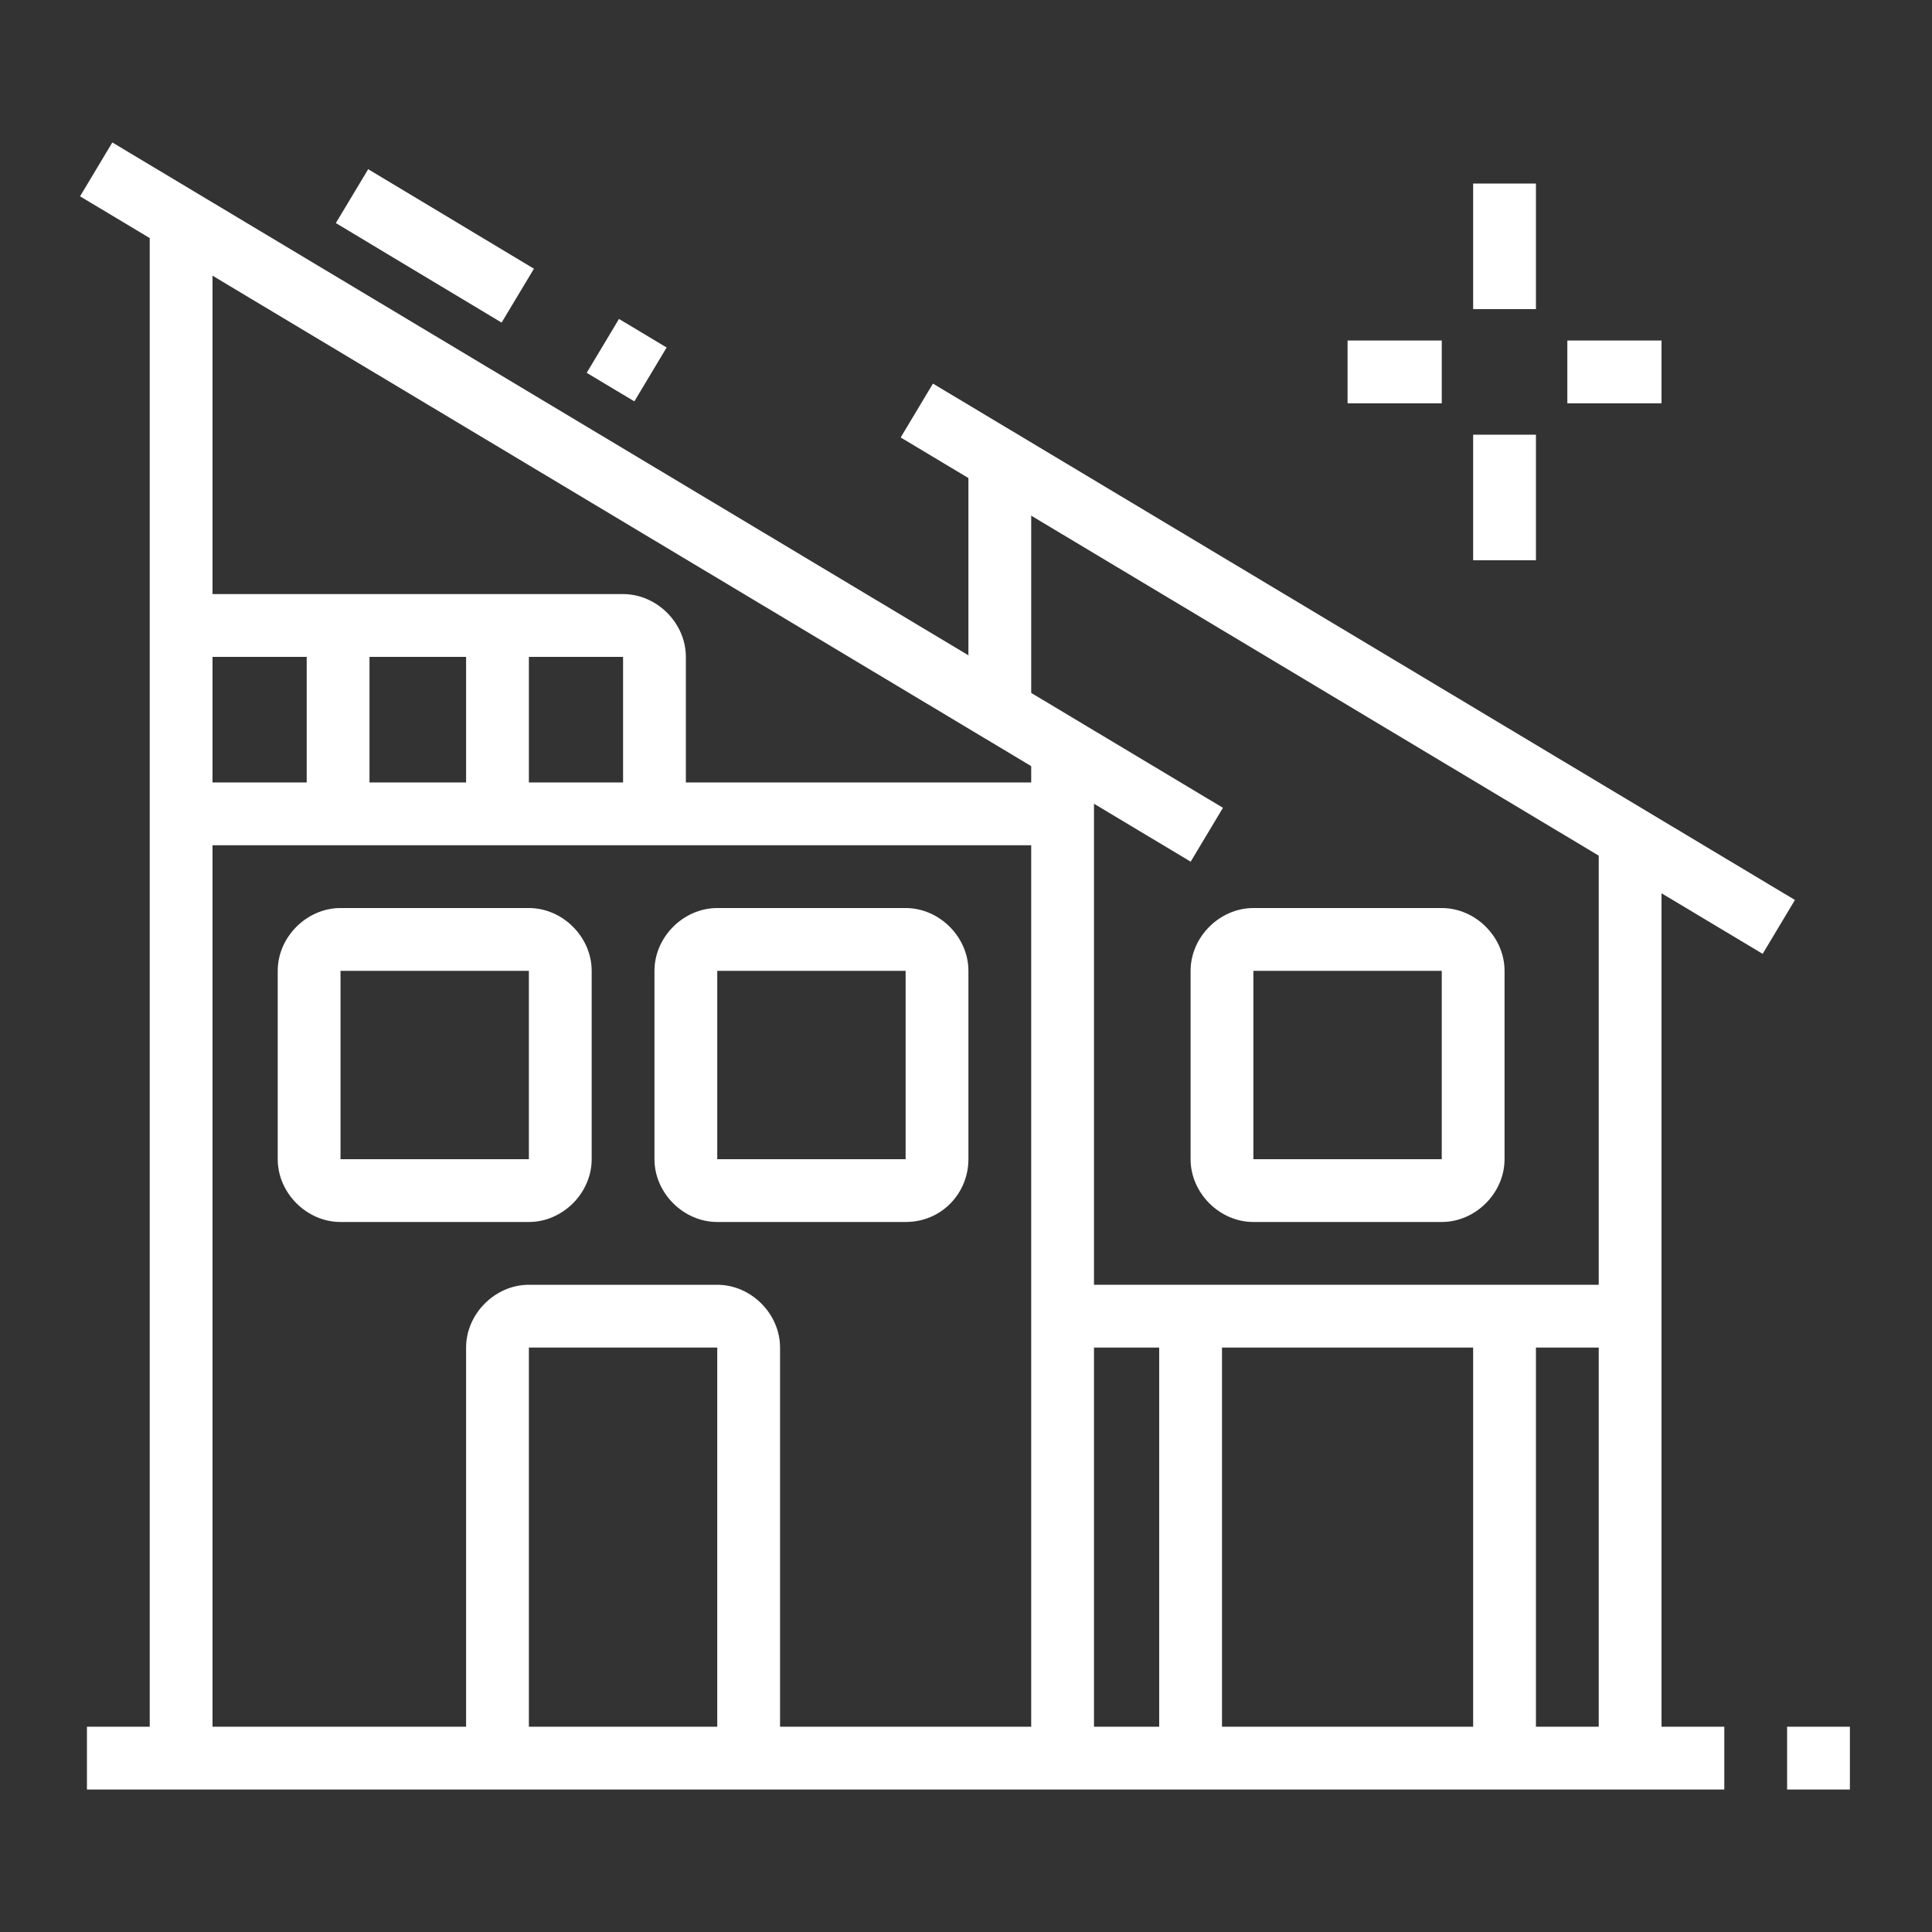 <?xml version="1.0" encoding="utf-8"?>
<!-- Generator: Adobe Illustrator 24.1.0, SVG Export Plug-In . SVG Version: 6.00 Build 0)  -->
<svg version="1.1" id="Layer_1" xmlns="http://www.w3.org/2000/svg" xmlns:xlink="http://www.w3.org/1999/xlink" x="0px" y="0px"
	 width="80px" height="80px" viewBox="0 0 80 80" style="enable-background:new 0 0 80 80;" xml:space="preserve">
<rect x="0" y="0" width="80" height="80" fill="#333333" stroke="none"/>
<style type="text/css">
	.st0{fill:#FFFFFF;}
	.st1{display:none;}
	.st2{display:inline;fill:#FFFFFF;}
</style>
<g>
	<g>
		<rect x="61" y="7.6" class="st0" width="2.6" height="5.2"/>
		<rect x="61" y="18" class="st0" width="2.6" height="5.2"/>
		<rect x="64.9" y="14.1" class="st0" width="3.9" height="2.6"/>
		<rect x="55.8" y="14.1" class="st0" width="3.9" height="2.6"/>
	</g>
	<rect x="42.7" y="31" class="st0" width="2.6" height="41.7"/>
	<rect x="6.2" y="9.1" class="st0" width="2.6" height="63.6"/>
	<rect x="3.6" y="71.5" class="st0" width="67.8" height="2.6"/>
	<rect x="74" y="71.5" class="st0" width="2.6" height="2.6"/>
	<path class="st0" d="M32.3,72.8h-2.6v-17h-7.8v17h-2.6v-17c0-1.4,1.2-2.6,2.6-2.6h7.8c1.4,0,2.6,1.2,2.6,2.6V72.8z"/>
	<path class="st0" d="M21.9,50.6h-7.8c-1.4,0-2.6-1.2-2.6-2.6v-7.8c0-1.4,1.2-2.6,2.6-2.6h7.8c1.4,0,2.6,1.2,2.6,2.6V48
		C24.5,49.4,23.3,50.6,21.9,50.6z M14.1,40.2L14.1,40.2V48h7.8v-7.8H14.1z"/>
	<path class="st0" d="M37.5,50.6h-7.8c-1.4,0-2.6-1.2-2.6-2.6v-7.8c0-1.4,1.2-2.6,2.6-2.6h7.8c1.4,0,2.6,1.2,2.6,2.6V48
		C40.1,49.4,39,50.6,37.5,50.6z M29.7,40.2L29.7,40.2V48h7.8v-7.8H29.7z"/>
	<path class="st0" d="M59.7,50.6h-7.8c-1.4,0-2.6-1.2-2.6-2.6v-7.8c0-1.4,1.2-2.6,2.6-2.6h7.8c1.4,0,2.6,1.2,2.6,2.6V48
		C62.3,49.4,61.1,50.6,59.7,50.6z M51.9,40.2L51.9,40.2V48h7.8v-7.8H51.9z"/>
	<rect x="25.7" y="-6" transform="matrix(0.514 -0.858 0.858 0.514 -4.747 33.264)" class="st0" width="2.6" height="53.6"/>
	<rect x="24.7" y="13.8" transform="matrix(0.514 -0.858 0.858 0.514 -0.242 29.537)" class="st0" width="2.6" height="2.3"/>
	
		<rect x="16.7" y="6.2" transform="matrix(0.515 -0.858 0.858 0.515 -1.363629e-02 20.373)" class="st0" width="2.6" height="8"/>
	<rect x="54.5" y="6.9" transform="matrix(0.514 -0.858 0.858 0.514 3.362 61.329)" class="st0" width="2.6" height="41.6"/>
	<rect x="7.5" y="32.4" class="st0" width="36.5" height="2.6"/>
	<rect x="12.7" y="25.8" class="st0" width="2.6" height="7.8"/>
	<rect x="19.3" y="25.8" class="st0" width="2.6" height="7.8"/>
	<path class="st0" d="M28.4,33.7h-2.6v-6.5H7.5v-2.6h18.3c1.4,0,2.6,1.2,2.6,2.6V33.7z"/>
	<rect x="66.2" y="34.7" class="st0" width="2.6" height="38.1"/>
	<rect x="44" y="53.2" class="st0" width="23.5" height="2.6"/>
	<rect x="48" y="54.5" class="st0" width="2.6" height="18.3"/>
	<rect x="61" y="54.5" class="st0" width="2.6" height="18.3"/>
	<rect x="40.1" y="19.1" class="st0" width="2.6" height="10.4"/>
</g>
<g class="st1">
	<path class="st2" d="M31.7,34.1H11.3v-2.6h20.4l21.8-15.4l1.5,2.1L33.2,33.7C32.8,34,32.3,34.1,31.7,34.1z"/>
	<path class="st2" d="M75.4,33.7L53.9,18.5H24.6L4.6,33.3l-1.6-2.1L23,16.4c0.4-0.3,1-0.5,1.6-0.5h29.3c0.5,0,1.1,0.2,1.5,0.5
		l21.5,15.2L75.4,33.7z"/>
	<polygon class="st2" points="73.9,74.6 6.1,74.6 6.1,29.6 8.7,29.6 8.7,71.9 71.3,71.9 71.3,30.1 73.9,30.1 	"/>
	<rect x="30.9" y="36.7" class="st2" width="2.6" height="36.5"/>
	<rect x="11.3" y="60.2" class="st2" width="2.6" height="2.6"/>
	<rect x="11.3" y="47.2" class="st2" width="2.6" height="10.4"/>
	<rect x="36.1" y="66.7" class="st2" width="2.6" height="2.6"/>
	<polygon class="st2" points="68.7,73.3 66.1,73.3 66.1,39.3 38.7,39.3 38.7,64.1 36.1,64.1 36.1,36.7 68.7,36.7 	"/>
	<polygon class="st2" points="63.5,73.3 60.8,73.3 60.8,62.8 55.6,62.8 55.6,60.2 63.5,60.2 	"/>
	<polygon class="st2" points="56.9,73.3 54.3,73.3 54.3,60.2 43.9,60.2 43.9,73.3 41.3,73.3 41.3,57.6 56.9,57.6 	"/>
	<polygon class="st2" points="46.5,58.9 43.9,58.9 43.9,44.6 62.1,44.6 62.1,57.6 59.5,57.6 59.5,47.2 46.5,47.2 	"/>
	<rect x="67.4" y="5.4" class="st2" width="2.6" height="5.2"/>
	<rect x="67.4" y="15.9" class="st2" width="2.6" height="5.2"/>
	<rect x="71.3" y="12" class="st2" width="3.9" height="2.6"/>
	<rect x="62.1" y="12" class="st2" width="3.9" height="2.6"/>
</g>
<g class="st1">
	<polygon class="st2" points="9.3,71.1 6.7,71.1 6.7,15.6 26.1,7.3 73.2,16.7 73.2,35.4 70.6,35.4 70.6,18.9 26.4,10 9.3,17.3 	"/>
	<rect x="25" y="8.7" class="st2" width="2.6" height="52.2"/>
	<rect x="25" y="63.4" class="st2" width="2.6" height="2.6"/>
	
		<rect x="4.1" y="67.3" transform="matrix(0.997 -7.714342e-02 7.714342e-02 0.997 -5.175 3.29)" class="st2" width="71.7" height="2.6"/>
	<path class="st2" d="M66.7,60.8c-5,0-9.1-4.1-9.1-9.1V41.3c0-5,4.1-9.1,9.1-9.1c5,0,9.1,4.1,9.1,9.1v10.4
		C75.8,56.7,71.7,60.8,66.7,60.8z M66.7,34.7c-3.6,0-6.5,2.9-6.5,6.5v10.4c0,3.6,2.9,6.5,6.5,6.5c3.6,0,6.5-2.9,6.5-6.5V41.3
		C73.2,37.7,70.3,34.7,66.7,34.7z"/>
	<rect x="65.4" y="59.5" class="st2" width="2.6" height="7.1"/>
	<polygon class="st2" points="32.8,59.6 32.8,49.1 58.9,49.1 58.9,51.7 35.4,51.7 35.4,56.8 60.8,55.6 60.9,58.2 	"/>
	<polygon class="st2" points="58.9,43.9 32.8,43.9 32.8,34.7 55,34.7 55,37.3 35.4,37.3 35.4,41.3 58.9,41.3 	"/>
	<path class="st2" d="M66.7,29.5H32.8V18.7l33.9,3.4V29.5z M35.4,26.9h28.7v-2.5l-28.7-2.9V26.9z"/>
</g>
<g class="st1">
	<path class="st2" d="M10.7,61.1c-4.3,0-7.8-3.5-7.8-7.8V27.2c0-4.3,3.5-7.8,7.8-7.8s7.8,3.5,7.8,7.8v26.1
		C18.5,57.6,15,61.1,10.7,61.1z M10.7,21.9c-2.9,0-5.2,2.3-5.2,5.2v26.1c0,2.9,2.3,5.2,5.2,5.2c2.9,0,5.2-2.3,5.2-5.2V27.2
		C15.9,24.3,13.5,21.9,10.7,21.9z"/>
	<rect x="9.4" y="59.8" class="st2" width="2.6" height="9.1"/>
	<rect x="5.4" y="67.6" class="st2" width="67.8" height="2.6"/>
	<rect x="25" y="71.5" class="st2" width="10.4" height="2.6"/>
	<path class="st2" d="M72.1,42.8c-0.7,0-1.3-0.2-1.8-0.6L41.9,17.8L18,38l-1.7-2L42,14.4L72,40.2l2.5-3C65.2,29.3,46.2,13,41.9,9.3
		L18,29.5l-1.7-2L42,5.9l0.8,0.7c0.2,0.2,23,19.8,33.4,28.6c0.6,0.5,0.9,1.2,0.9,1.9c0,0.7-0.2,1.3-0.6,1.8l-2.5,3
		C73.5,42.5,72.8,42.8,72.1,42.8z"/>
	<path class="st2" d="M64.1,25.5h-2.6V8.9H55v8.8h-2.6V8.9c0-1.4,1.2-2.6,2.6-2.6h6.5c1.4,0,2.6,1.2,2.6,2.6V25.5z"/>
	<path class="st2" d="M49.8,68.9h-2.6V41.5H36.7v27.4h-2.6V41.5c0-1.4,1.2-2.6,2.6-2.6h10.4c1.4,0,2.6,1.2,2.6,2.6V68.9z"/>
	<path class="st2" d="M27.6,58.5h-3.9c-1.4,0-2.6-1.2-2.6-2.6V45.4c0-1.4,1.2-2.6,2.6-2.6h3.9c1.4,0,2.6,1.2,2.6,2.6v10.4
		C30.2,57.3,29.1,58.5,27.6,58.5z M23.7,45.4L23.7,45.4v10.4h3.9V45.4H23.7z"/>
	<path class="st2" d="M60.2,58.5h-3.9c-1.4,0-2.6-1.2-2.6-2.6V45.4c0-1.4,1.2-2.6,2.6-2.6h3.9c1.4,0,2.6,1.2,2.6,2.6v10.4
		C62.8,57.3,61.6,58.5,60.2,58.5z M56.3,45.4L56.3,45.4v10.4h3.9V45.4H56.3z"/>
	<rect x="66.7" y="38.5" class="st2" width="2.6" height="30.4"/>
	<rect x="39.3" y="51.9" class="st2" width="2.6" height="6.5"/>
	<rect x="8.1" y="41.5" class="st2" width="2.6" height="2.6"/>
	<rect x="8.1" y="29.8" class="st2" width="2.6" height="9.1"/>
</g>
</svg>
